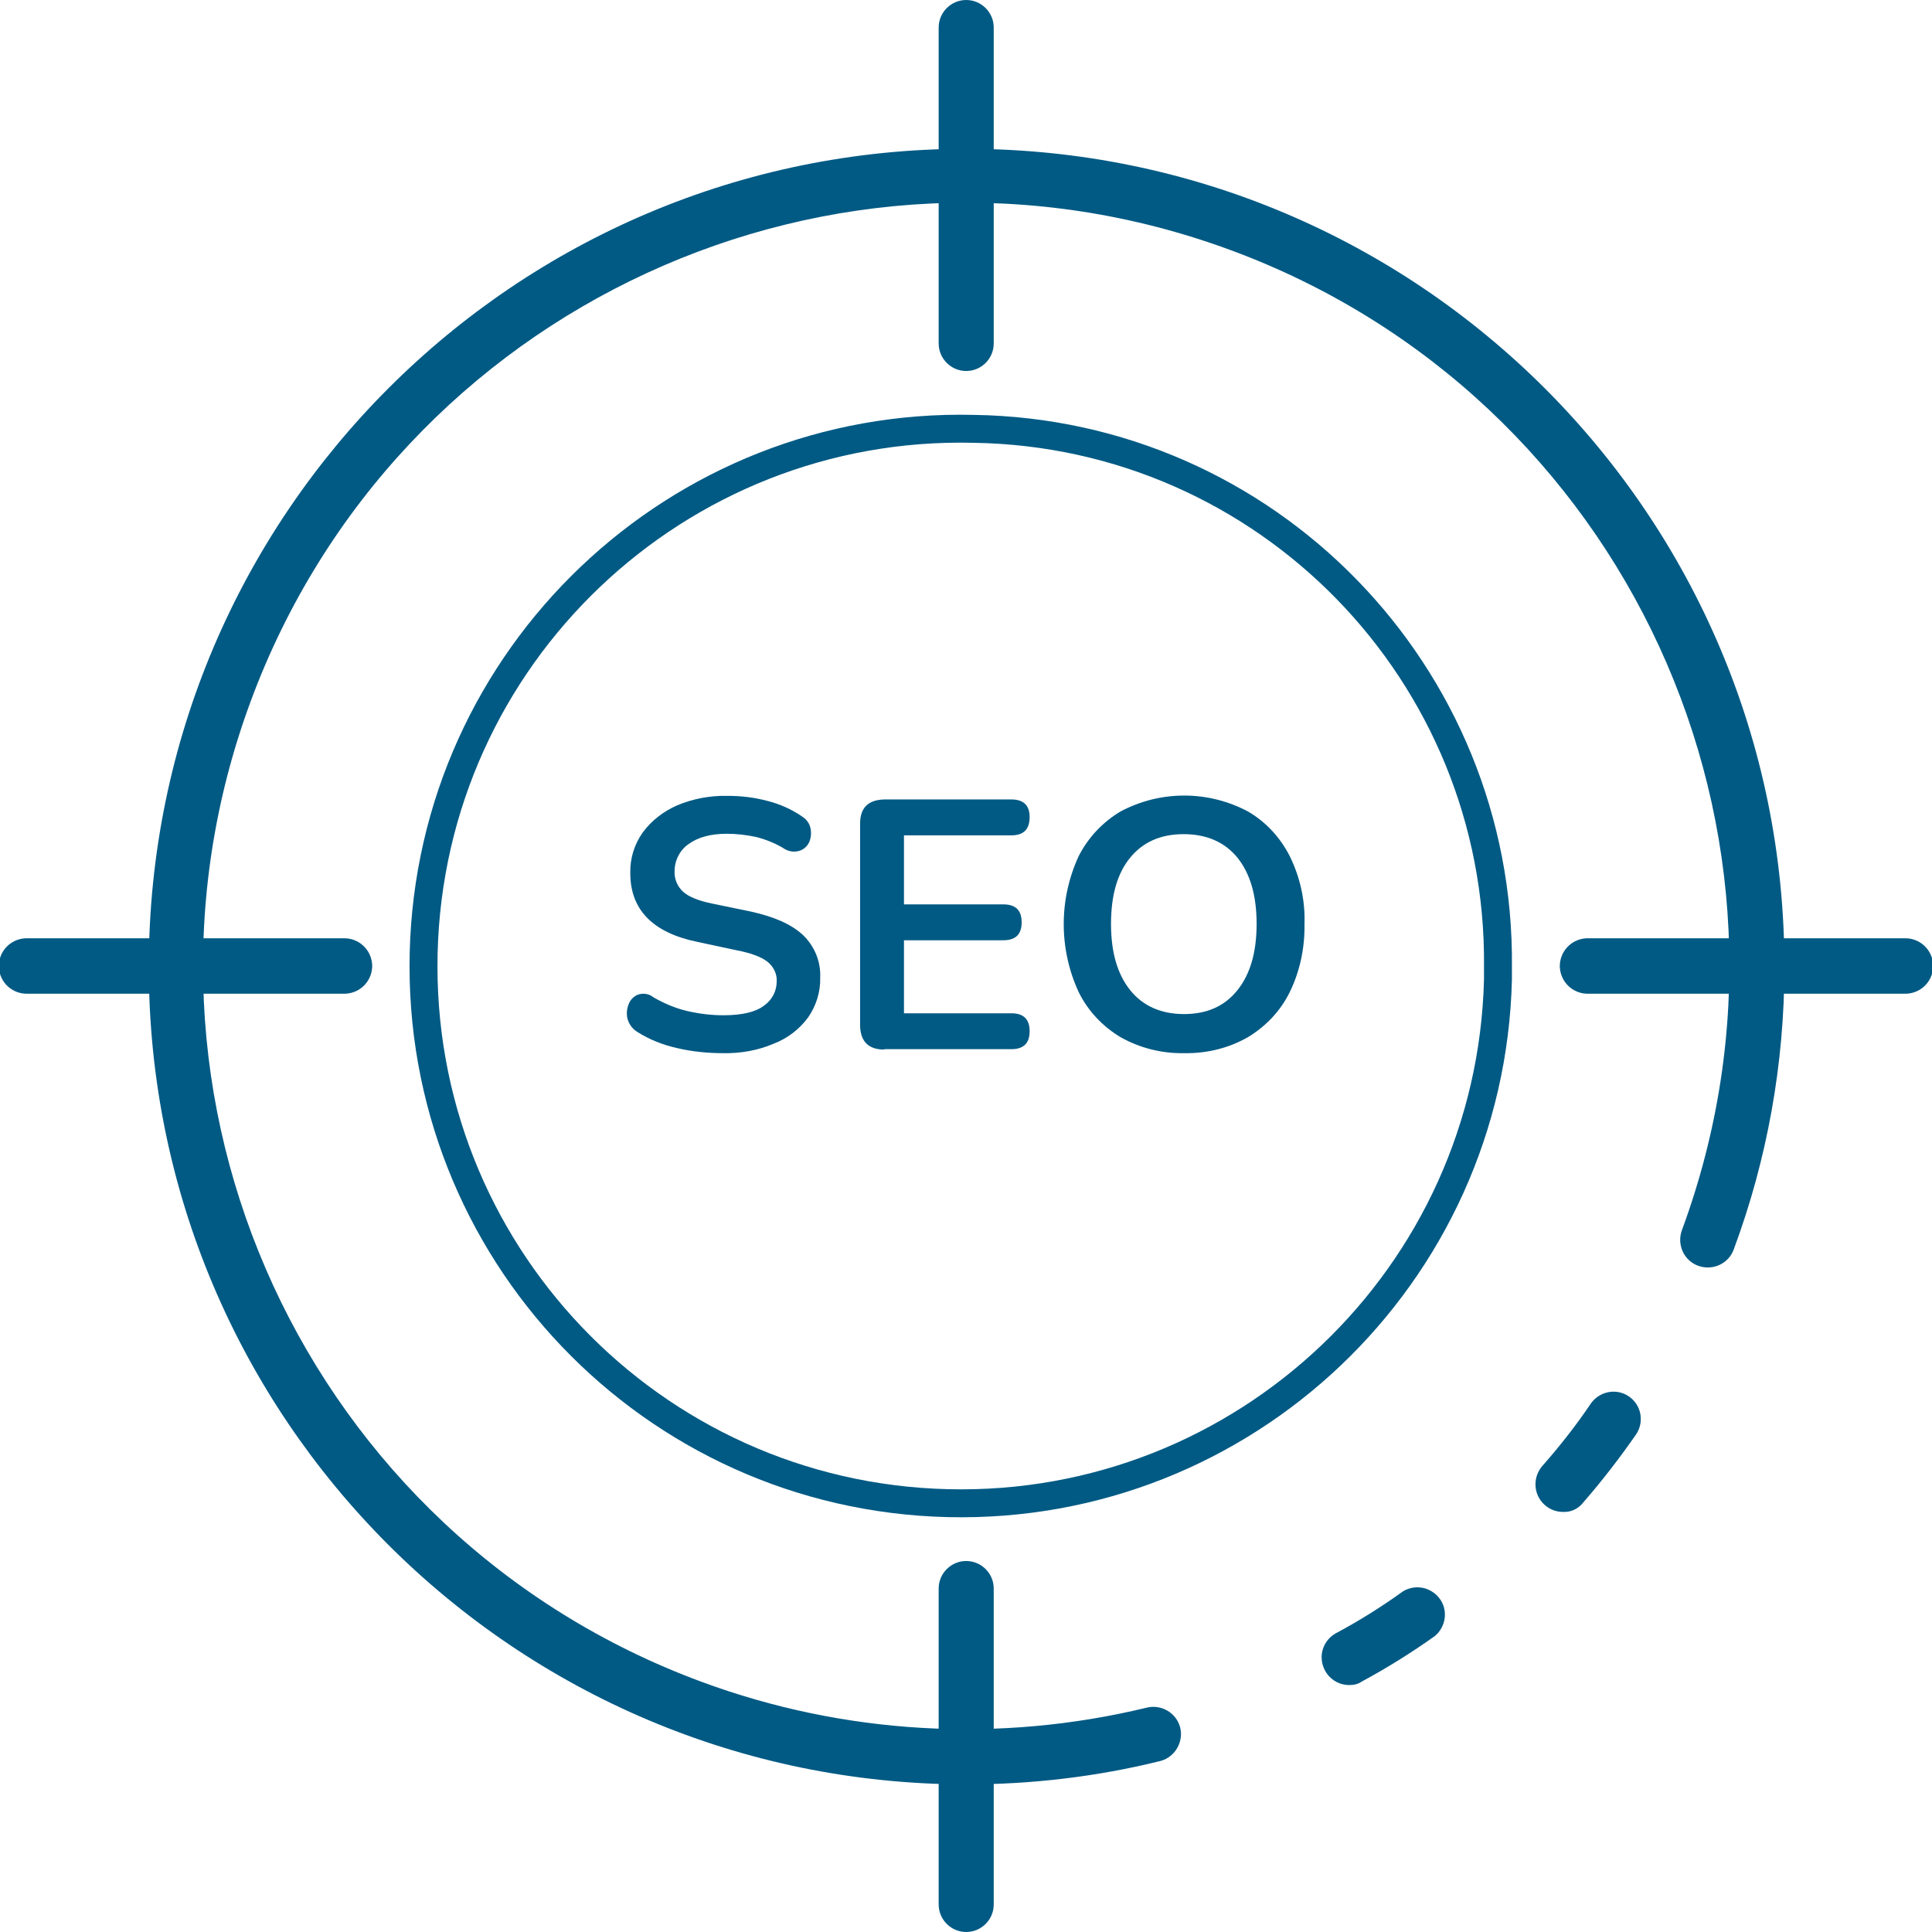 <?xml version="1.0" encoding="utf-8"?>
<!-- Generator: Adobe Illustrator 24.2.1, SVG Export Plug-In . SVG Version: 6.00 Build 0)  -->
<svg version="1.1" id="Icons" xmlns="http://www.w3.org/2000/svg" xmlns:xlink="http://www.w3.org/1999/xlink" x="0px" y="0px"
	 viewBox="0 0 484.3 484.3" style="enable-background:new 0 0 484.3 484.3;" xml:space="preserve">
<style type="text/css">
	.st0{fill:#015A84;}
	.st1{fill:none;stroke:#015A84;stroke-width:7;stroke-miterlimit:10;}
</style>
<path class="st0" d="M338.2,422.4c-3.8,0-6.9-3.1-6.9-7c0-2.5,1.4-4.8,3.6-6c5.8-3.1,11.4-6.6,16.8-10.5c3.3-2,7.5-0.9,9.5,2.3
	c1.8,2.9,1.1,6.7-1.5,8.9c-5.9,4.2-12,8-18.3,11.4C340.4,422.2,339.3,422.4,338.2,422.4L338.2,422.4z"/>
<path class="st0" d="M391.8,379c-3.8,0-6.9-3.1-6.9-6.9c0-1.7,0.6-3.3,1.7-4.6c4.4-5,8.5-10.2,12.2-15.7c2.2-3.1,6.5-3.9,9.6-1.7
	c3.1,2.2,3.8,6.4,1.7,9.5c-4.1,5.9-8.5,11.6-13.2,17C395.7,378.2,393.8,379.1,391.8,379L391.8,379z"/>
<path class="st0" d="M242.2,447.3c-113.2-0.1-205-91.9-204.9-205.1s91.9-205,205.1-204.9s205,91.9,204.9,205.1
	c0,24.2-4.3,48.2-12.7,70.8c-1.3,3.6-5.3,5.4-8.9,4.1c-3.6-1.3-5.4-5.3-4.1-8.9c36.6-99.1-14-209.1-113.1-245.7
	S99.4,76.8,62.8,175.9s14,209.1,113.1,245.7c35.7,13.2,74.5,15.4,111.4,6.5c3.7-1,7.5,1.2,8.5,4.8s-1.2,7.5-4.8,8.5l0,0l-0.4,0.1
	C274.8,445.4,258.5,447.3,242.2,447.3z"/>
<path class="st0" d="M242.2,93c-3.8,0-6.9-3.1-6.9-6.9V6.9c0-3.8,3.1-6.9,6.9-6.9s6.9,3.1,6.9,6.9v79.2C249.1,89.9,246,93,242.2,93
	L242.2,93z"/>
<path class="st0" d="M86.1,249.1H6.9c-3.8,0.1-7-2.8-7.2-6.7c-0.1-3.8,2.8-7,6.7-7.2c0.2,0,0.4,0,0.5,0h79.2c3.8-0.1,7,2.8,7.2,6.7
	c0.1,3.8-2.8,7-6.7,7.2C86.4,249.1,86.3,249.1,86.1,249.1z"/>
<path class="st0" d="M242.2,484.3c-3.8,0-6.9-3.1-6.9-6.9l0,0v-79.2c0-3.8,3.1-6.9,6.9-6.9s6.9,3.1,6.9,6.9v79.2
	C249.1,481.2,246,484.3,242.2,484.3L242.2,484.3z"/>
<path class="st0" d="M477.4,249.1h-79.2c-3.8,0.1-7-2.8-7.2-6.7c-0.1-3.8,2.8-7,6.7-7.2c0.2,0,0.4,0,0.5,0h79.2
	c3.8-0.1,7,2.8,7.2,6.7c0.1,3.8-2.8,7-6.7,7.2C477.8,249.1,477.6,249.1,477.4,249.1z"/>
<path d="M334.8,310.7L334.8,310.7L334.8,310.7z M149.4,310.5l0.1,0.1L149.4,310.5z M358.7,256.3L358.7,256.3z M125.5,256.3
	L125.5,256.3z M334.8,173.7l0.1,0.1L334.8,173.7z M149.7,173.5l-0.1,0.1L149.7,173.5z M334.5,169.7l-0.1,0.1L334.5,169.7z
	 M149.7,169.5l0.1,0.1L149.7,169.5z"/>
<path class="st1" d="M244.1,107.5c-74.3-1.8-136.1,57-137.9,131.4s57,136.1,131.4,137.9c74.3,1.8,136.1-57,137.9-131.3
	c0-1.1,0-2.2,0-3.2C376.2,168.8,317.5,108.6,244.1,107.5z"/>
<path class="st0" d="M181.2,264c-3.9,0-7.8-0.4-11.6-1.3c-3.5-0.8-6.8-2.1-9.8-4c-1.2-0.7-2.1-1.9-2.5-3.3c-0.3-1.2-0.2-2.5,0.3-3.7
	c0.4-1.1,1.3-2,2.4-2.4c1.3-0.4,2.7-0.2,3.8,0.7c2.6,1.5,5.4,2.7,8.3,3.4c3,0.7,6.1,1.1,9.2,1.1c4.7,0,8.1-0.8,10.2-2.4
	c2-1.4,3.2-3.6,3.2-6.1c0.1-1.9-0.8-3.7-2.3-4.9c-1.5-1.2-4.1-2.2-7.8-2.9l-9.8-2.1c-11.2-2.3-16.8-8.1-16.8-17.2
	c-0.1-3.7,1-7.2,3.1-10.2c2.2-3,5.2-5.3,8.6-6.8c4-1.7,8.4-2.5,12.7-2.4c3.4,0,6.8,0.4,10.1,1.3c3.1,0.8,6,2.1,8.6,3.9
	c1.1,0.7,1.9,1.8,2.1,3.1c0.2,1.1,0.1,2.3-0.4,3.4c-0.5,1-1.4,1.8-2.5,2.1c-1.4,0.4-2.9,0.1-4.1-0.8c-2.1-1.2-4.3-2.1-6.7-2.7
	c-2.4-0.5-4.8-0.8-7.3-0.8c-4.1,0-7.3,0.9-9.6,2.6c-2.2,1.5-3.5,4.1-3.5,6.8c-0.1,1.9,0.7,3.8,2.1,5.1c1.4,1.3,3.9,2.3,7.3,3l9.7,2
	c5.9,1.3,10.2,3.2,13.1,5.9c2.9,2.8,4.5,6.7,4.3,10.7c0.1,3.5-1,7-3,9.9c-2.2,3-5.2,5.3-8.6,6.6C190.1,263.3,185.6,264.1,181.2,264z
	"/>
<path class="st0" d="M221.7,263.1c-4,0-6-2-6.1-6v-50.6c0-4,2-6,6.1-6.1h31.8c3.1,0,4.6,1.5,4.6,4.4c0,3.1-1.5,4.6-4.6,4.6h-26.9
	v17.3h24.9c3.1,0,4.6,1.5,4.6,4.5s-1.5,4.5-4.6,4.5h-24.9V254h26.9c3.1,0,4.6,1.5,4.6,4.5s-1.5,4.5-4.6,4.5H221.7z"/>
<path class="st0" d="M296.8,264c-5.6,0.1-11.1-1.3-15.9-4c-4.5-2.7-8.2-6.6-10.5-11.3c-5-10.8-5-23.3,0-34.1
	c2.4-4.7,6-8.5,10.5-11.2c10-5.3,21.9-5.3,31.9,0c4.5,2.6,8.1,6.5,10.5,11.2c2.6,5.3,3.9,11.1,3.7,17c0.1,5.9-1.1,11.8-3.7,17.1
	c-2.3,4.7-6,8.6-10.5,11.3C307.9,262.8,302.4,264.1,296.8,264z M296.8,254.2c5.8,0,10.2-2,13.4-6c3.2-4,4.8-9.5,4.8-16.6
	c0-7.1-1.6-12.6-4.8-16.6c-3.2-3.9-7.7-5.9-13.5-5.9c-5.8,0-10.2,2-13.4,5.9s-4.8,9.4-4.8,16.6c0,7.1,1.6,12.6,4.8,16.6
	S291.1,254.2,296.8,254.2L296.8,254.2z"/>
</svg>
